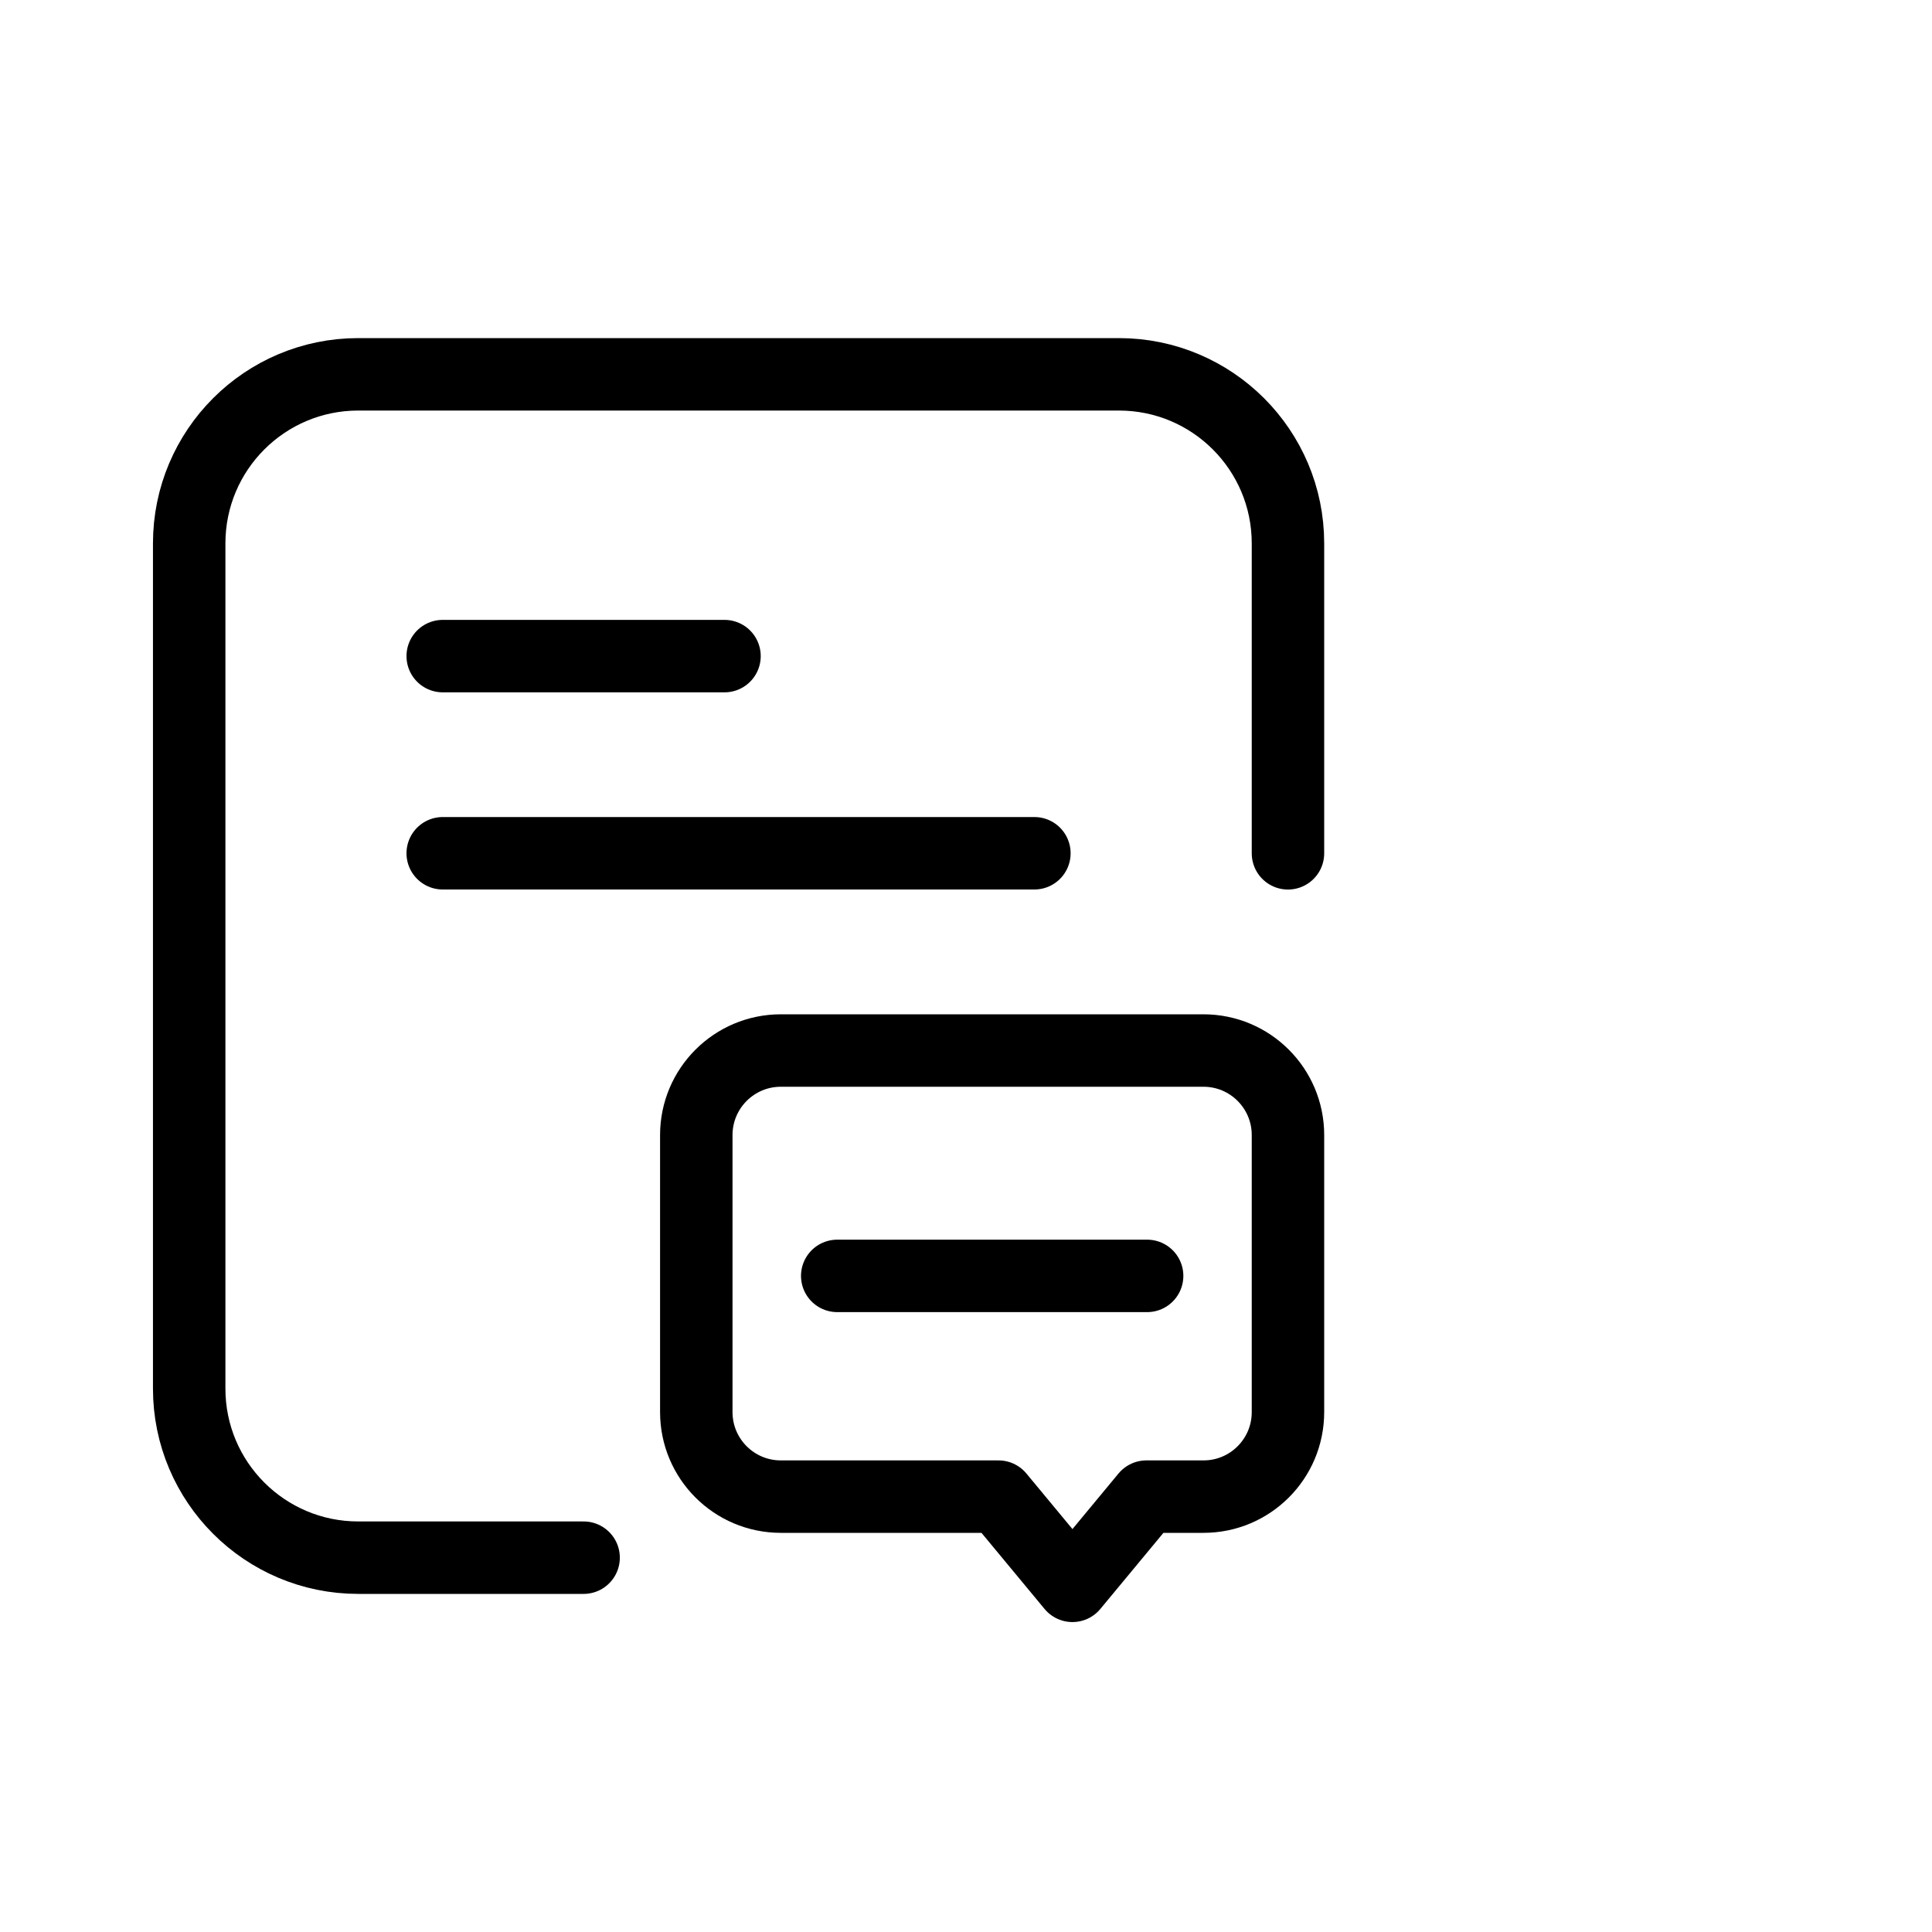 <svg viewBox="0 0 40 40" xmlns="http://www.w3.org/2000/svg" xmlns:xlink="http://www.w3.org/1999/xlink" width="40" height="40" fill="none" customFrame="#000000">
	<g id="icon_mb_1">
		<rect id="矩形 40" width="40" height="40" x="0" y="0" opacity="0" fill="rgb(196,196,196)" />
		<g id="组合 18475">
			<g id="icon_1">
				<g id="组合 2492">
					<rect id="矩形 55" width="28" height="28" x="1" y="6" />
					<g id="组合 2491">
						<path id="矩形 52" d="M12.083 32.25L7.417 32.25C5.484 32.25 3.917 30.683 3.917 28.75L3.917 11.25C3.917 9.317 5.484 7.75 7.417 7.75L23.166 7.75C25.099 7.75 26.666 9.317 26.666 11.25L26.666 17.667" stroke="rgb(0,0,0)" stroke-linecap="round" stroke-width="1.5" />
						<path id="矩形 52" d="M24.916 21.75C25.883 21.75 26.666 22.534 26.666 23.5L26.666 29.236C26.666 30.203 25.883 30.986 24.917 30.986L23.735 30.986L22.204 32.833L20.673 30.986L16.166 30.986C15.2 30.986 14.416 30.203 14.416 29.236L14.416 23.5C14.416 22.534 15.2 21.75 16.166 21.75L24.916 21.75Z" fill-rule="evenodd" stroke="rgb(0,0,0)" stroke-linejoin="round" stroke-width="1.5" />
						<path id="直线 1" d="M9.166 13.584L15 13.584" stroke="rgb(0,0,0)" stroke-linecap="round" stroke-width="1.5" />
						<path id="直线 3" d="M17.334 26.416L23.75 26.416" stroke="rgb(0,0,0)" stroke-linecap="round" stroke-width="1.5" />
						<path id="直线 2" d="M9.166 17.666L21.416 17.666" stroke="rgb(0,0,0)" stroke-linecap="round" stroke-width="1.5" />
					</g>
				</g>
			</g>
		</g>
	</g>
</svg>
